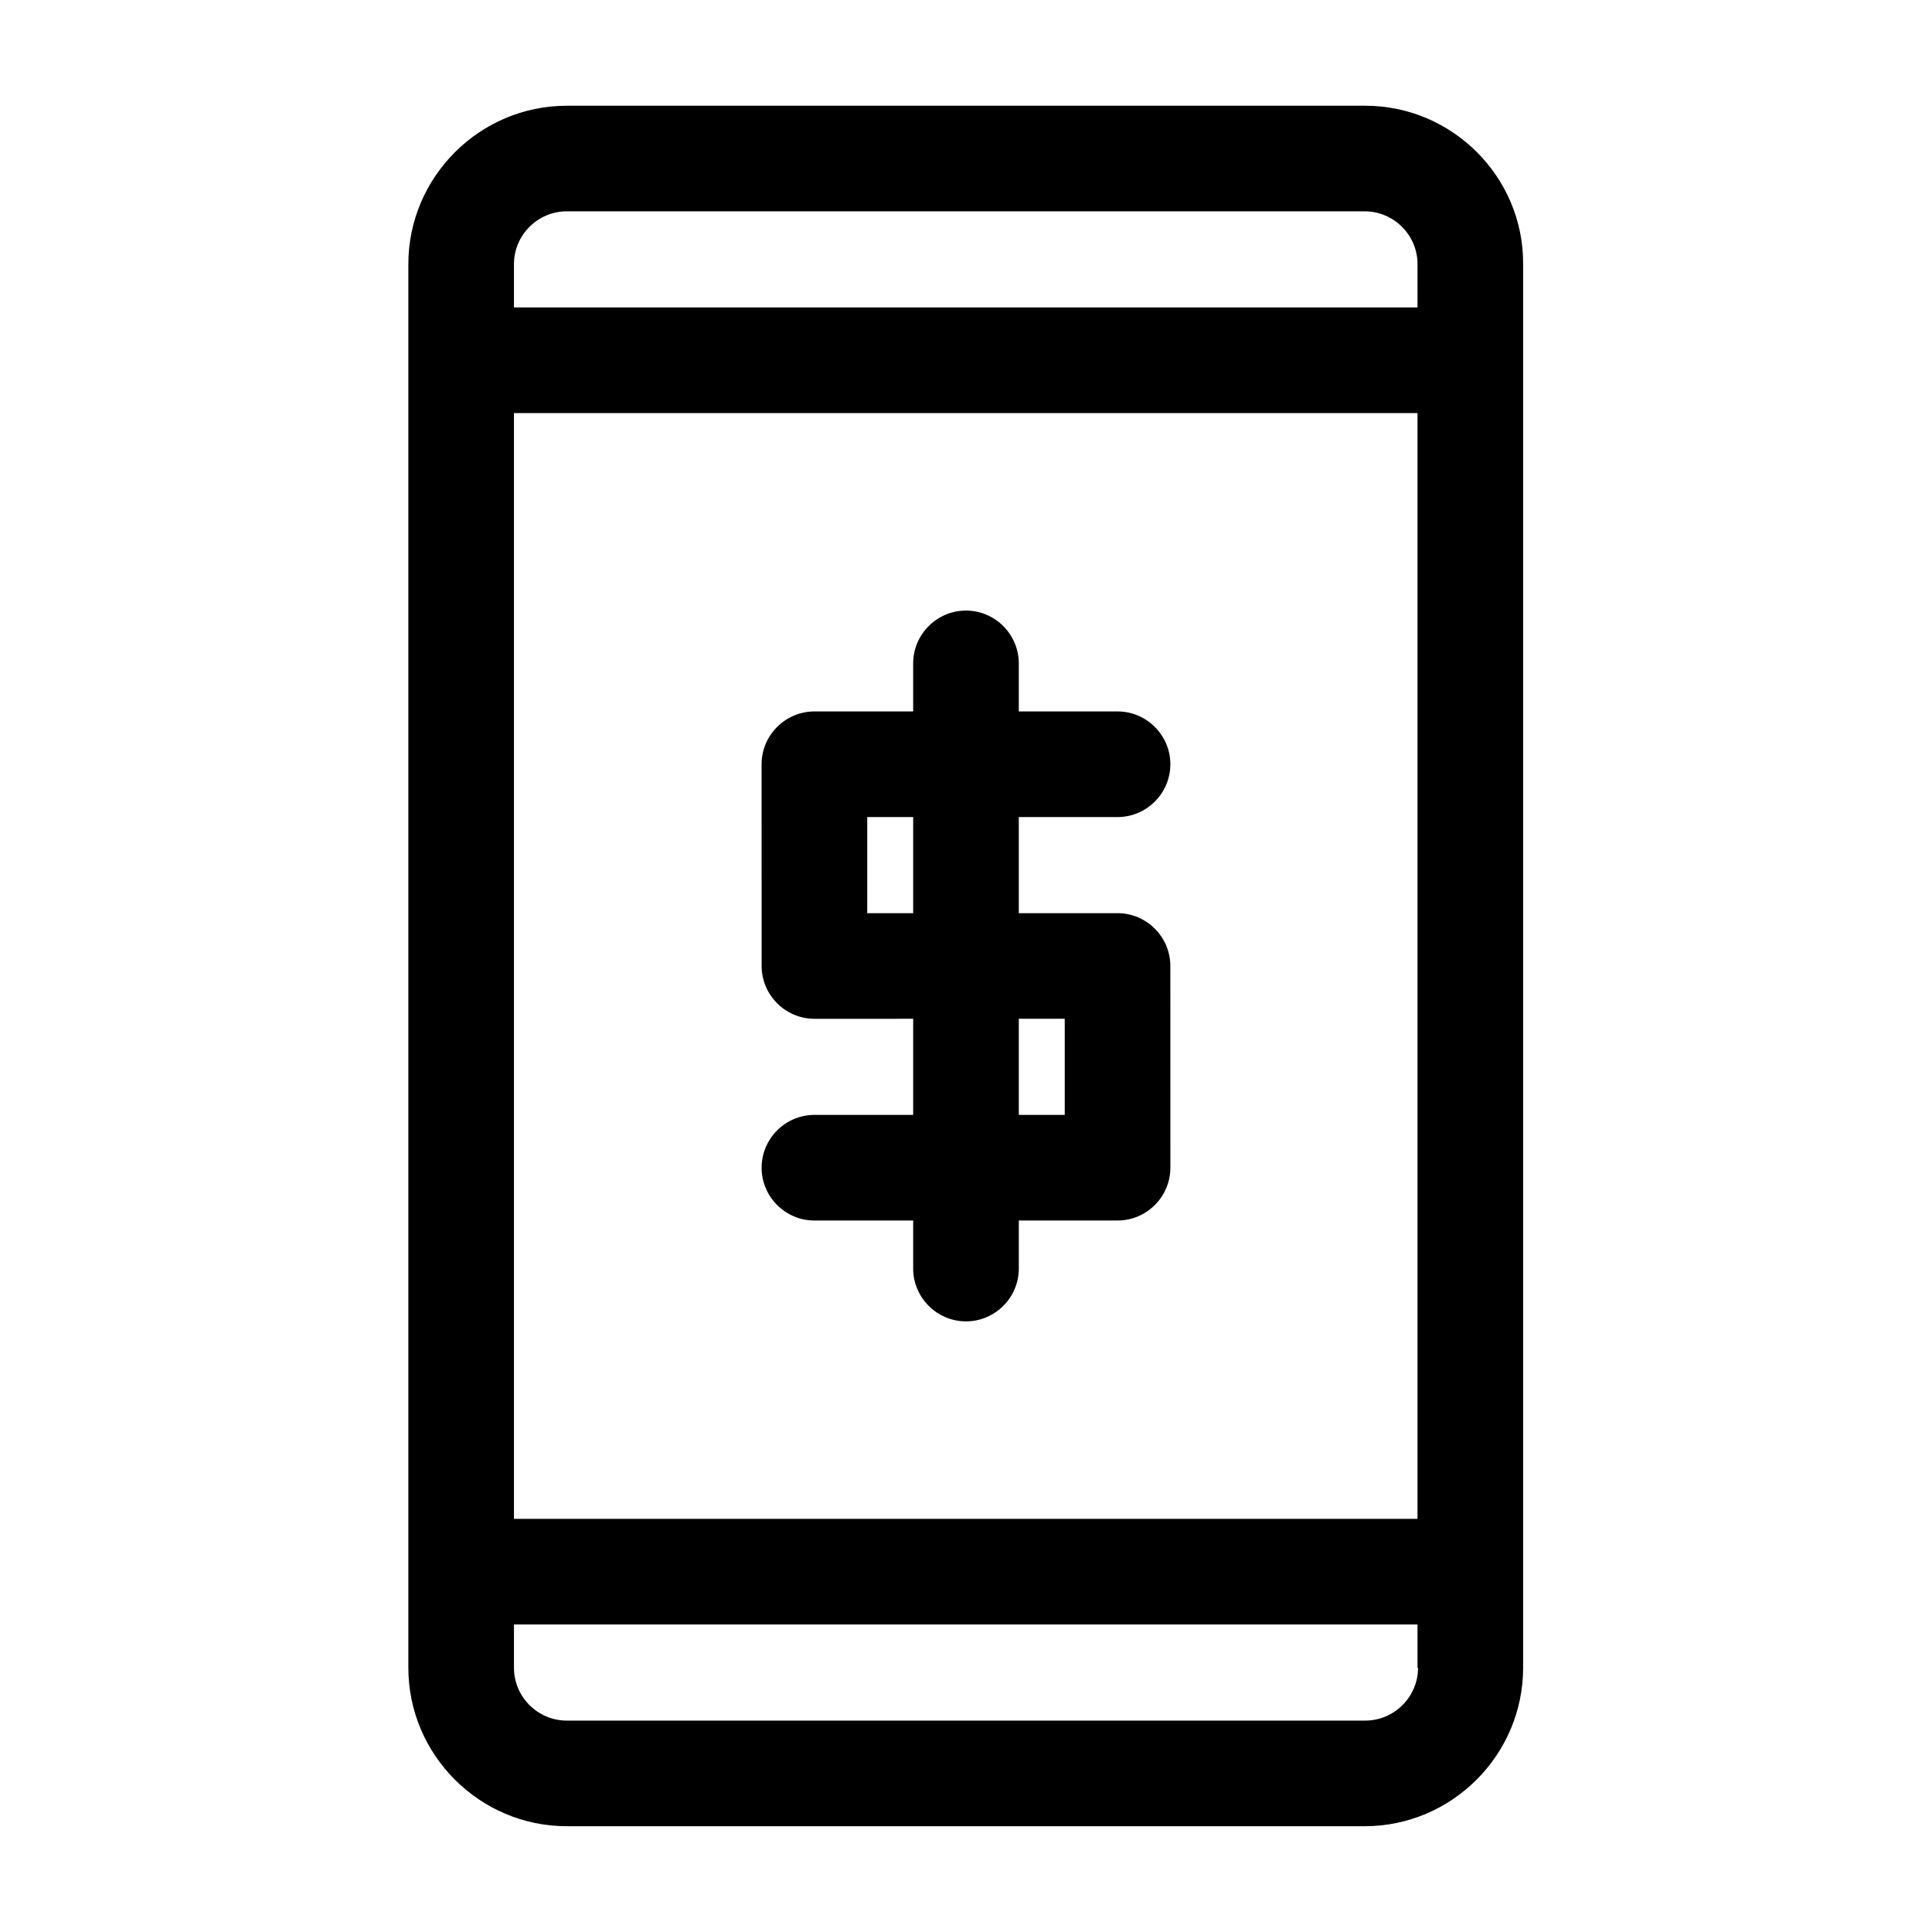 <?xml version="1.0" encoding="UTF-8"?>
<!-- Uploaded to: SVG Repo, www.svgrepo.com, Generator: SVG Repo Mixer Tools -->
<svg fill="#000000" width="800px" height="800px" version="1.1" viewBox="144 144 512 512" xmlns="http://www.w3.org/2000/svg">
 <g>
  <path d="m505.8 172.02h-211.6c-23.09 0-41.984 18.895-41.984 41.984v371.98c0 23.09 18.895 41.984 41.984 41.984h211.46c23.09 0 41.984-18.895 41.984-41.984v-371.98c0.137-23.09-18.754-41.984-41.848-41.984zm13.996 413.96c0 7.695-6.297 13.996-13.996 13.996h-211.6c-7.695 0-13.996-6.297-13.996-13.996v-11.477h239.45v11.477zm0-39.465h-239.59v-293.05h239.45v293.05zm0-321.04h-239.59v-11.477c0-7.695 6.297-13.996 13.996-13.996h211.46c7.695 0 13.996 6.297 13.996 13.996l-0.004 11.477z"/>
  <path d="m359.83 439.46c-7.695 0-13.996 6.297-13.996 13.996 0 7.695 6.297 13.996 13.996 13.996l26.172-0.004v12.734c0 7.695 6.297 13.996 13.996 13.996 7.695 0 13.996-6.297 13.996-13.996v-12.734h26.172c7.695 0 13.996-6.297 13.996-13.996l-0.008-53.457c0-7.695-6.297-13.996-13.996-13.996h-26.168v-25.469h26.172c7.695 0 13.996-6.297 13.996-13.996 0-7.695-6.297-13.996-13.996-13.996h-26.172v-12.734c0-7.695-6.297-13.996-13.996-13.996-7.695 0-13.996 6.297-13.996 13.996v12.734h-26.172c-7.695 0-13.996 6.297-13.996 13.996l0.008 53.461c0 7.695 6.297 13.996 13.996 13.996l26.168-0.004v25.469zm54.16-25.473h12.176v25.469l-12.176 0.004zm-40.164-27.988v-25.469h12.176v25.469z"/>
 </g>
</svg>